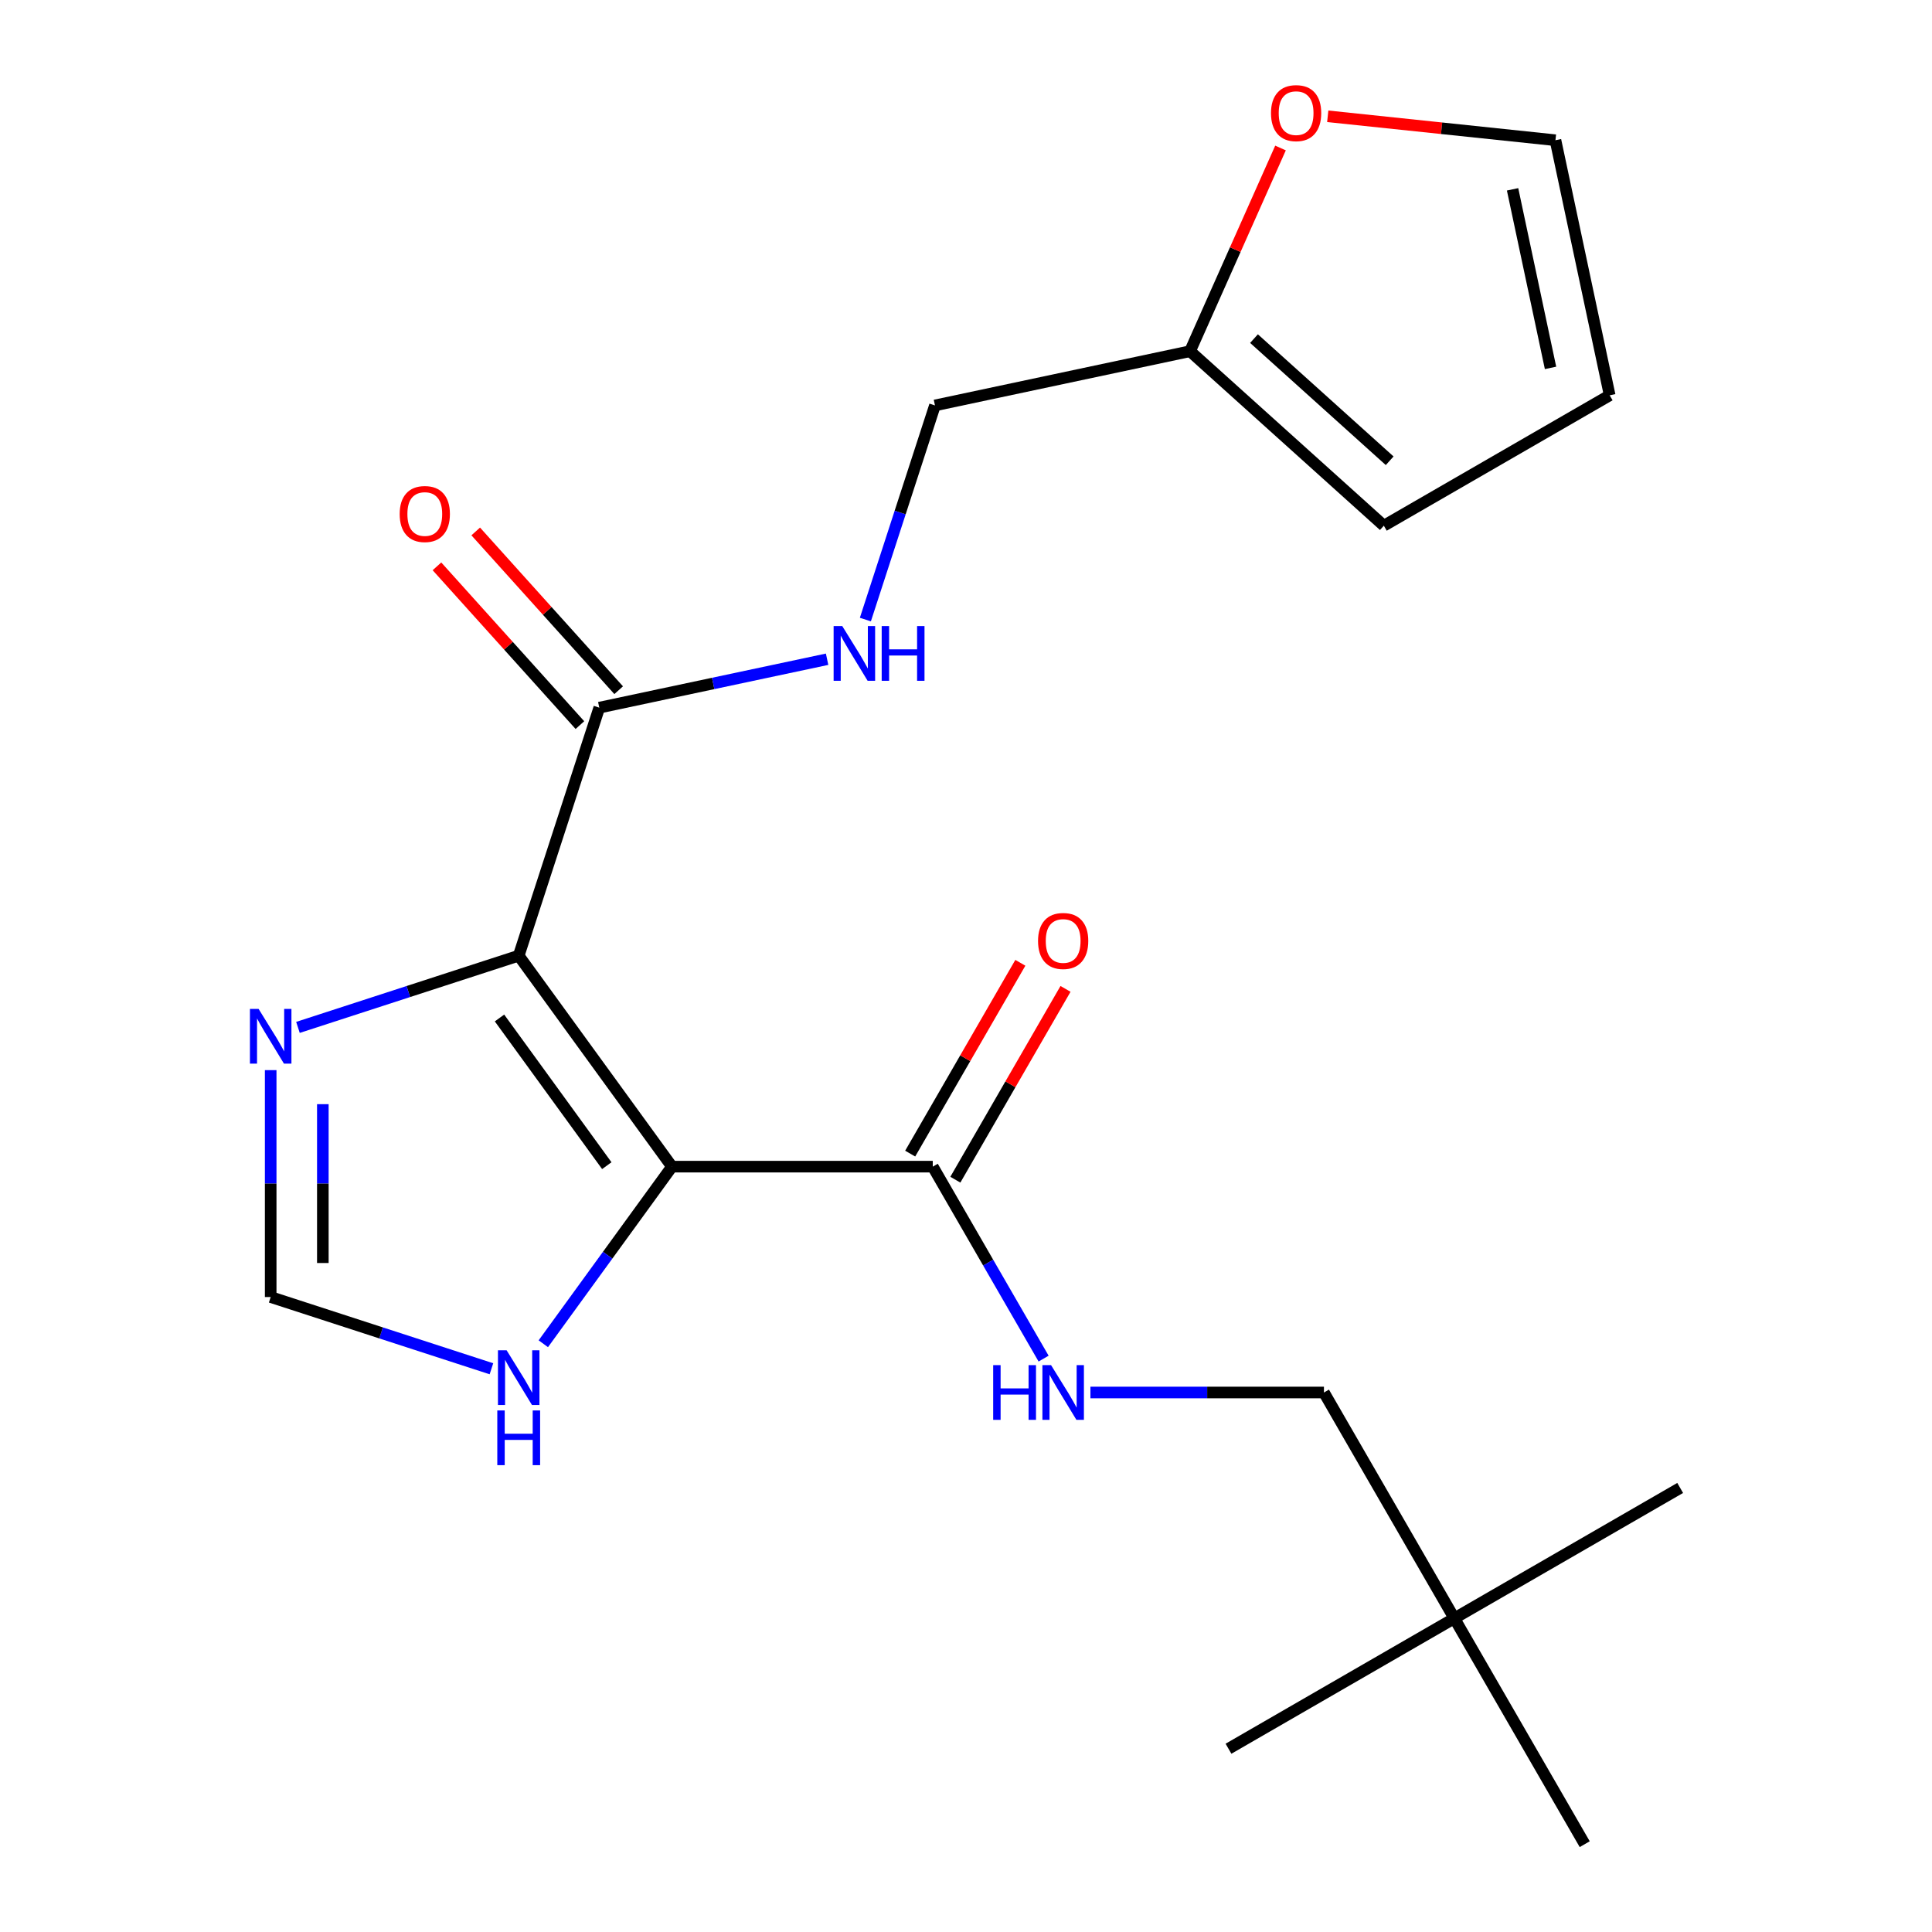 <?xml version='1.0' encoding='iso-8859-1'?>
<svg version='1.1' baseProfile='full'
              xmlns='http://www.w3.org/2000/svg'
                      xmlns:rdkit='http://www.rdkit.org/xml'
                      xmlns:xlink='http://www.w3.org/1999/xlink'
                  xml:space='preserve'
width='1000px' height='1000px' viewBox='0 0 1000 1000'>
<!-- END OF HEADER -->
<rect style='opacity:1.0;fill:#FFFFFF;stroke:none' width='1000' height='1000' x='0' y='0'> </rect>
<path class='bond-0' d='M 268.48,494.656 L 347.819,603.857' style='fill:none;fill-rule:evenodd;stroke:#000000;stroke-width:6px;stroke-linecap:butt;stroke-linejoin:miter;stroke-opacity:1' />
<path class='bond-0' d='M 258.54,526.904 L 314.078,603.345' style='fill:none;fill-rule:evenodd;stroke:#000000;stroke-width:6px;stroke-linecap:butt;stroke-linejoin:miter;stroke-opacity:1' />
<path class='bond-1' d='M 268.48,494.656 L 211.35,513.218' style='fill:none;fill-rule:evenodd;stroke:#000000;stroke-width:6px;stroke-linecap:butt;stroke-linejoin:miter;stroke-opacity:1' />
<path class='bond-1' d='M 211.35,513.218 L 154.221,531.781' style='fill:none;fill-rule:evenodd;stroke:#0000FF;stroke-width:6px;stroke-linecap:butt;stroke-linejoin:miter;stroke-opacity:1' />
<path class='bond-2' d='M 268.48,494.656 L 310.191,366.282' style='fill:none;fill-rule:evenodd;stroke:#000000;stroke-width:6px;stroke-linecap:butt;stroke-linejoin:miter;stroke-opacity:1' />
<path class='bond-3' d='M 347.819,603.857 L 482.799,603.857' style='fill:none;fill-rule:evenodd;stroke:#000000;stroke-width:6px;stroke-linecap:butt;stroke-linejoin:miter;stroke-opacity:1' />
<path class='bond-4' d='M 347.819,603.857 L 314.519,649.69' style='fill:none;fill-rule:evenodd;stroke:#000000;stroke-width:6px;stroke-linecap:butt;stroke-linejoin:miter;stroke-opacity:1' />
<path class='bond-4' d='M 314.519,649.69 L 281.219,695.524' style='fill:none;fill-rule:evenodd;stroke:#0000FF;stroke-width:6px;stroke-linecap:butt;stroke-linejoin:miter;stroke-opacity:1' />
<path class='bond-5' d='M 140.106,553.901 L 140.106,612.624' style='fill:none;fill-rule:evenodd;stroke:#0000FF;stroke-width:6px;stroke-linecap:butt;stroke-linejoin:miter;stroke-opacity:1' />
<path class='bond-5' d='M 140.106,612.624 L 140.106,671.347' style='fill:none;fill-rule:evenodd;stroke:#000000;stroke-width:6px;stroke-linecap:butt;stroke-linejoin:miter;stroke-opacity:1' />
<path class='bond-5' d='M 167.102,571.518 L 167.102,612.624' style='fill:none;fill-rule:evenodd;stroke:#0000FF;stroke-width:6px;stroke-linecap:butt;stroke-linejoin:miter;stroke-opacity:1' />
<path class='bond-5' d='M 167.102,612.624 L 167.102,653.73' style='fill:none;fill-rule:evenodd;stroke:#000000;stroke-width:6px;stroke-linecap:butt;stroke-linejoin:miter;stroke-opacity:1' />
<path class='bond-6' d='M 310.191,366.282 L 369.149,353.75' style='fill:none;fill-rule:evenodd;stroke:#000000;stroke-width:6px;stroke-linecap:butt;stroke-linejoin:miter;stroke-opacity:1' />
<path class='bond-6' d='M 369.149,353.75 L 428.107,341.218' style='fill:none;fill-rule:evenodd;stroke:#0000FF;stroke-width:6px;stroke-linecap:butt;stroke-linejoin:miter;stroke-opacity:1' />
<path class='bond-10' d='M 320.222,357.25 L 283.226,316.163' style='fill:none;fill-rule:evenodd;stroke:#000000;stroke-width:6px;stroke-linecap:butt;stroke-linejoin:miter;stroke-opacity:1' />
<path class='bond-10' d='M 283.226,316.163 L 246.231,275.075' style='fill:none;fill-rule:evenodd;stroke:#FF0000;stroke-width:6px;stroke-linecap:butt;stroke-linejoin:miter;stroke-opacity:1' />
<path class='bond-10' d='M 300.16,375.314 L 263.165,334.226' style='fill:none;fill-rule:evenodd;stroke:#000000;stroke-width:6px;stroke-linecap:butt;stroke-linejoin:miter;stroke-opacity:1' />
<path class='bond-10' d='M 263.165,334.226 L 226.169,293.139' style='fill:none;fill-rule:evenodd;stroke:#FF0000;stroke-width:6px;stroke-linecap:butt;stroke-linejoin:miter;stroke-opacity:1' />
<path class='bond-7' d='M 482.799,603.857 L 511.482,653.538' style='fill:none;fill-rule:evenodd;stroke:#000000;stroke-width:6px;stroke-linecap:butt;stroke-linejoin:miter;stroke-opacity:1' />
<path class='bond-7' d='M 511.482,653.538 L 540.166,703.219' style='fill:none;fill-rule:evenodd;stroke:#0000FF;stroke-width:6px;stroke-linecap:butt;stroke-linejoin:miter;stroke-opacity:1' />
<path class='bond-11' d='M 494.489,610.606 L 522.999,561.225' style='fill:none;fill-rule:evenodd;stroke:#000000;stroke-width:6px;stroke-linecap:butt;stroke-linejoin:miter;stroke-opacity:1' />
<path class='bond-11' d='M 522.999,561.225 L 551.509,511.844' style='fill:none;fill-rule:evenodd;stroke:#FF0000;stroke-width:6px;stroke-linecap:butt;stroke-linejoin:miter;stroke-opacity:1' />
<path class='bond-11' d='M 471.11,597.108 L 499.62,547.727' style='fill:none;fill-rule:evenodd;stroke:#000000;stroke-width:6px;stroke-linecap:butt;stroke-linejoin:miter;stroke-opacity:1' />
<path class='bond-11' d='M 499.62,547.727 L 528.13,498.346' style='fill:none;fill-rule:evenodd;stroke:#FF0000;stroke-width:6px;stroke-linecap:butt;stroke-linejoin:miter;stroke-opacity:1' />
<path class='bond-21' d='M 254.365,708.472 L 197.236,689.909' style='fill:none;fill-rule:evenodd;stroke:#0000FF;stroke-width:6px;stroke-linecap:butt;stroke-linejoin:miter;stroke-opacity:1' />
<path class='bond-21' d='M 197.236,689.909 L 140.106,671.347' style='fill:none;fill-rule:evenodd;stroke:#000000;stroke-width:6px;stroke-linecap:butt;stroke-linejoin:miter;stroke-opacity:1' />
<path class='bond-15' d='M 447.919,320.684 L 465.926,265.264' style='fill:none;fill-rule:evenodd;stroke:#0000FF;stroke-width:6px;stroke-linecap:butt;stroke-linejoin:miter;stroke-opacity:1' />
<path class='bond-15' d='M 465.926,265.264 L 483.933,209.844' style='fill:none;fill-rule:evenodd;stroke:#000000;stroke-width:6px;stroke-linecap:butt;stroke-linejoin:miter;stroke-opacity:1' />
<path class='bond-17' d='M 564.404,720.753 L 624.837,720.753' style='fill:none;fill-rule:evenodd;stroke:#0000FF;stroke-width:6px;stroke-linecap:butt;stroke-linejoin:miter;stroke-opacity:1' />
<path class='bond-17' d='M 624.837,720.753 L 685.269,720.753' style='fill:none;fill-rule:evenodd;stroke:#000000;stroke-width:6px;stroke-linecap:butt;stroke-linejoin:miter;stroke-opacity:1' />
<path class='bond-8' d='M 615.963,181.781 L 483.933,209.844' style='fill:none;fill-rule:evenodd;stroke:#000000;stroke-width:6px;stroke-linecap:butt;stroke-linejoin:miter;stroke-opacity:1' />
<path class='bond-9' d='M 615.963,181.781 L 639.377,129.193' style='fill:none;fill-rule:evenodd;stroke:#000000;stroke-width:6px;stroke-linecap:butt;stroke-linejoin:miter;stroke-opacity:1' />
<path class='bond-9' d='M 639.377,129.193 L 662.79,76.605' style='fill:none;fill-rule:evenodd;stroke:#FF0000;stroke-width:6px;stroke-linecap:butt;stroke-linejoin:miter;stroke-opacity:1' />
<path class='bond-12' d='M 615.963,181.781 L 716.273,272.1' style='fill:none;fill-rule:evenodd;stroke:#000000;stroke-width:6px;stroke-linecap:butt;stroke-linejoin:miter;stroke-opacity:1' />
<path class='bond-12' d='M 649.073,175.266 L 719.29,238.49' style='fill:none;fill-rule:evenodd;stroke:#000000;stroke-width:6px;stroke-linecap:butt;stroke-linejoin:miter;stroke-opacity:1' />
<path class='bond-13' d='M 687.239,60.191 L 746.172,66.385' style='fill:none;fill-rule:evenodd;stroke:#FF0000;stroke-width:6px;stroke-linecap:butt;stroke-linejoin:miter;stroke-opacity:1' />
<path class='bond-13' d='M 746.172,66.385 L 805.105,72.579' style='fill:none;fill-rule:evenodd;stroke:#000000;stroke-width:6px;stroke-linecap:butt;stroke-linejoin:miter;stroke-opacity:1' />
<path class='bond-14' d='M 716.273,272.1 L 833.169,204.61' style='fill:none;fill-rule:evenodd;stroke:#000000;stroke-width:6px;stroke-linecap:butt;stroke-linejoin:miter;stroke-opacity:1' />
<path class='bond-22' d='M 805.105,72.579 L 833.169,204.61' style='fill:none;fill-rule:evenodd;stroke:#000000;stroke-width:6px;stroke-linecap:butt;stroke-linejoin:miter;stroke-opacity:1' />
<path class='bond-22' d='M 782.908,97.997 L 802.553,190.418' style='fill:none;fill-rule:evenodd;stroke:#000000;stroke-width:6px;stroke-linecap:butt;stroke-linejoin:miter;stroke-opacity:1' />
<path class='bond-16' d='M 752.759,837.649 L 685.269,720.753' style='fill:none;fill-rule:evenodd;stroke:#000000;stroke-width:6px;stroke-linecap:butt;stroke-linejoin:miter;stroke-opacity:1' />
<path class='bond-18' d='M 752.759,837.649 L 869.656,770.159' style='fill:none;fill-rule:evenodd;stroke:#000000;stroke-width:6px;stroke-linecap:butt;stroke-linejoin:miter;stroke-opacity:1' />
<path class='bond-19' d='M 752.759,837.649 L 635.863,905.139' style='fill:none;fill-rule:evenodd;stroke:#000000;stroke-width:6px;stroke-linecap:butt;stroke-linejoin:miter;stroke-opacity:1' />
<path class='bond-20' d='M 752.759,837.649 L 820.249,954.545' style='fill:none;fill-rule:evenodd;stroke:#000000;stroke-width:6px;stroke-linecap:butt;stroke-linejoin:miter;stroke-opacity:1' />
<path  class='atom-2' d='M 133.846 522.207
L 143.126 537.207
Q 144.046 538.687, 145.526 541.367
Q 147.006 544.047, 147.086 544.207
L 147.086 522.207
L 150.846 522.207
L 150.846 550.527
L 146.966 550.527
L 137.006 534.127
Q 135.846 532.207, 134.606 530.007
Q 133.406 527.807, 133.046 527.127
L 133.046 550.527
L 129.366 550.527
L 129.366 522.207
L 133.846 522.207
' fill='#0000FF'/>
<path  class='atom-5' d='M 262.22 698.898
L 271.5 713.898
Q 272.42 715.378, 273.9 718.058
Q 275.38 720.738, 275.46 720.898
L 275.46 698.898
L 279.22 698.898
L 279.22 727.218
L 275.34 727.218
L 265.38 710.818
Q 264.22 708.898, 262.98 706.698
Q 261.78 704.498, 261.42 703.818
L 261.42 727.218
L 257.74 727.218
L 257.74 698.898
L 262.22 698.898
' fill='#0000FF'/>
<path  class='atom-5' d='M 257.4 730.05
L 261.24 730.05
L 261.24 742.09
L 275.72 742.09
L 275.72 730.05
L 279.56 730.05
L 279.56 758.37
L 275.72 758.37
L 275.72 745.29
L 261.24 745.29
L 261.24 758.37
L 257.4 758.37
L 257.4 730.05
' fill='#0000FF'/>
<path  class='atom-7' d='M 435.961 324.058
L 445.241 339.058
Q 446.161 340.538, 447.641 343.218
Q 449.121 345.898, 449.201 346.058
L 449.201 324.058
L 452.961 324.058
L 452.961 352.378
L 449.081 352.378
L 439.121 335.978
Q 437.961 334.058, 436.721 331.858
Q 435.521 329.658, 435.161 328.978
L 435.161 352.378
L 431.481 352.378
L 431.481 324.058
L 435.961 324.058
' fill='#0000FF'/>
<path  class='atom-7' d='M 456.361 324.058
L 460.201 324.058
L 460.201 336.098
L 474.681 336.098
L 474.681 324.058
L 478.521 324.058
L 478.521 352.378
L 474.681 352.378
L 474.681 339.298
L 460.201 339.298
L 460.201 352.378
L 456.361 352.378
L 456.361 324.058
' fill='#0000FF'/>
<path  class='atom-8' d='M 514.069 706.593
L 517.909 706.593
L 517.909 718.633
L 532.389 718.633
L 532.389 706.593
L 536.229 706.593
L 536.229 734.913
L 532.389 734.913
L 532.389 721.833
L 517.909 721.833
L 517.909 734.913
L 514.069 734.913
L 514.069 706.593
' fill='#0000FF'/>
<path  class='atom-8' d='M 544.029 706.593
L 553.309 721.593
Q 554.229 723.073, 555.709 725.753
Q 557.189 728.433, 557.269 728.593
L 557.269 706.593
L 561.029 706.593
L 561.029 734.913
L 557.149 734.913
L 547.189 718.513
Q 546.029 716.593, 544.789 714.393
Q 543.589 712.193, 543.229 711.513
L 543.229 734.913
L 539.549 734.913
L 539.549 706.593
L 544.029 706.593
' fill='#0000FF'/>
<path  class='atom-10' d='M 657.864 58.55
Q 657.864 51.75, 661.224 47.95
Q 664.584 44.15, 670.864 44.15
Q 677.144 44.15, 680.504 47.95
Q 683.864 51.75, 683.864 58.55
Q 683.864 65.43, 680.464 69.35
Q 677.064 73.23, 670.864 73.23
Q 664.624 73.23, 661.224 69.35
Q 657.864 65.47, 657.864 58.55
M 670.864 70.03
Q 675.184 70.03, 677.504 67.15
Q 679.864 64.23, 679.864 58.55
Q 679.864 52.99, 677.504 50.19
Q 675.184 47.35, 670.864 47.35
Q 666.544 47.35, 664.184 50.15
Q 661.864 52.95, 661.864 58.55
Q 661.864 64.27, 664.184 67.15
Q 666.544 70.03, 670.864 70.03
' fill='#FF0000'/>
<path  class='atom-11' d='M 206.872 266.052
Q 206.872 259.252, 210.232 255.452
Q 213.592 251.652, 219.872 251.652
Q 226.152 251.652, 229.512 255.452
Q 232.872 259.252, 232.872 266.052
Q 232.872 272.932, 229.472 276.852
Q 226.072 280.732, 219.872 280.732
Q 213.632 280.732, 210.232 276.852
Q 206.872 272.972, 206.872 266.052
M 219.872 277.532
Q 224.192 277.532, 226.512 274.652
Q 228.872 271.732, 228.872 266.052
Q 228.872 260.492, 226.512 257.692
Q 224.192 254.852, 219.872 254.852
Q 215.552 254.852, 213.192 257.652
Q 210.872 260.452, 210.872 266.052
Q 210.872 271.772, 213.192 274.652
Q 215.552 277.532, 219.872 277.532
' fill='#FF0000'/>
<path  class='atom-12' d='M 537.289 487.041
Q 537.289 480.241, 540.649 476.441
Q 544.009 472.641, 550.289 472.641
Q 556.569 472.641, 559.929 476.441
Q 563.289 480.241, 563.289 487.041
Q 563.289 493.921, 559.889 497.841
Q 556.489 501.721, 550.289 501.721
Q 544.049 501.721, 540.649 497.841
Q 537.289 493.961, 537.289 487.041
M 550.289 498.521
Q 554.609 498.521, 556.929 495.641
Q 559.289 492.721, 559.289 487.041
Q 559.289 481.481, 556.929 478.681
Q 554.609 475.841, 550.289 475.841
Q 545.969 475.841, 543.609 478.641
Q 541.289 481.441, 541.289 487.041
Q 541.289 492.761, 543.609 495.641
Q 545.969 498.521, 550.289 498.521
' fill='#FF0000'/>
</svg>

